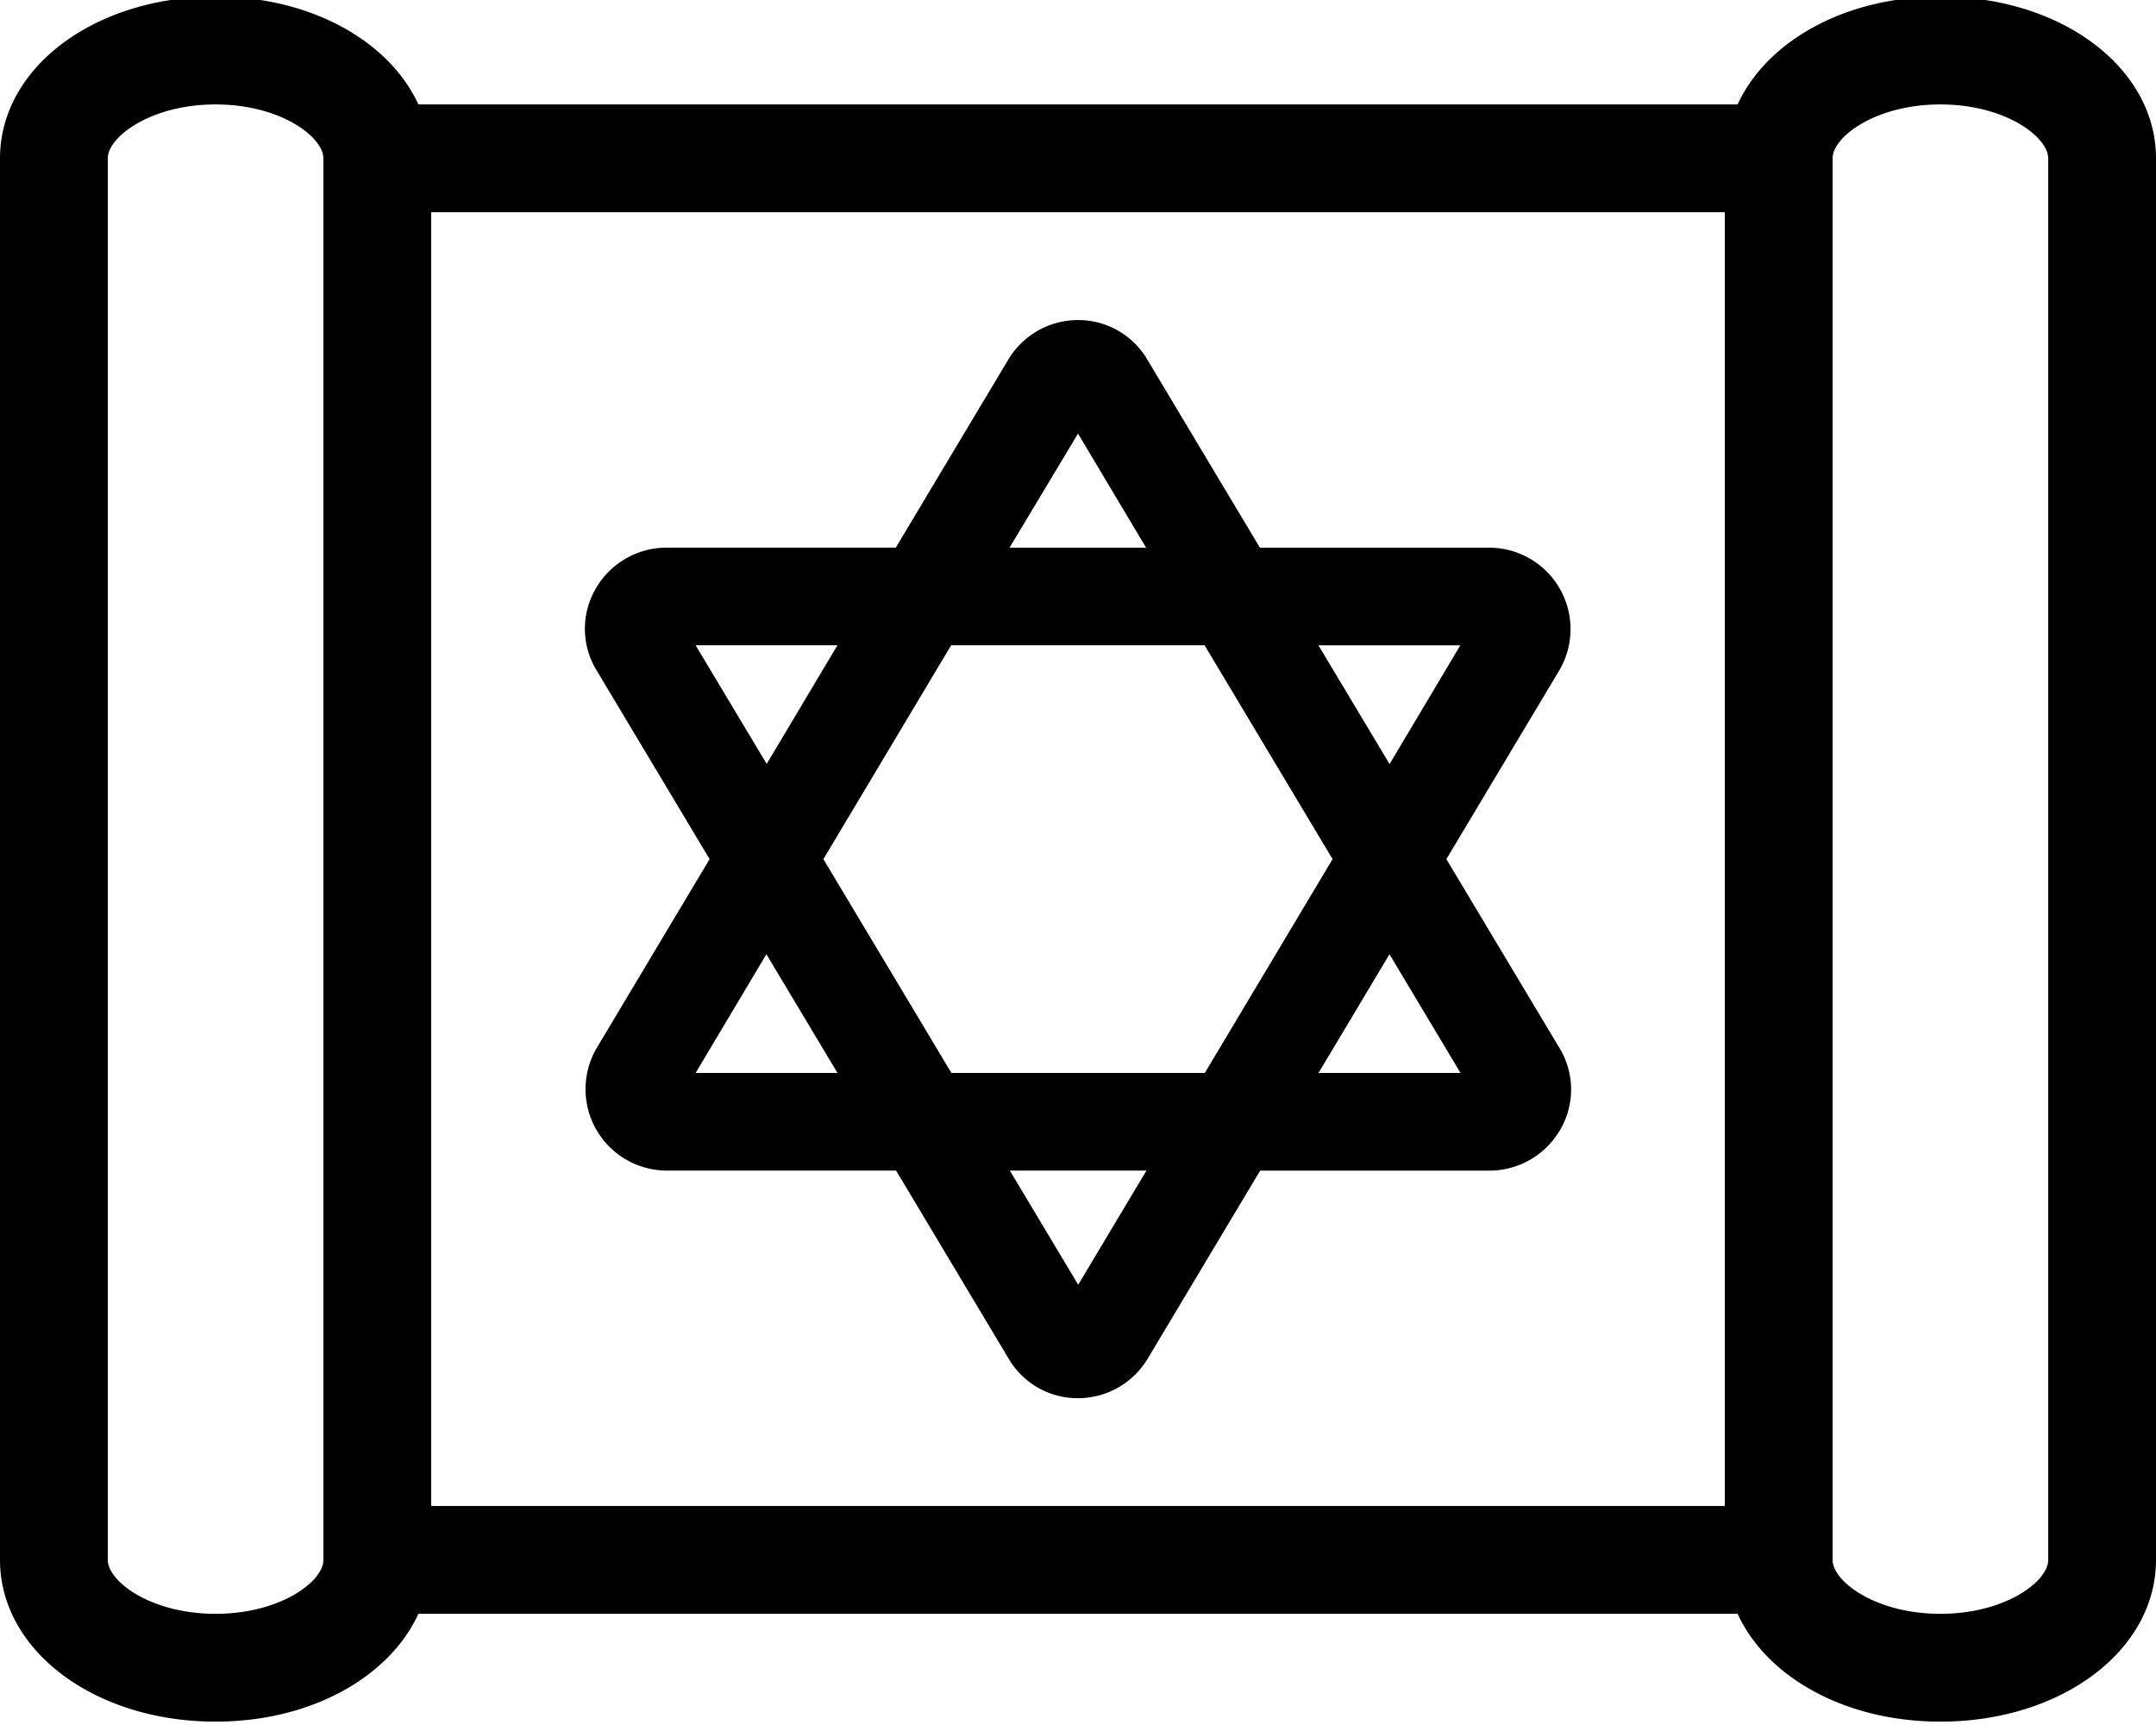<svg xmlns="http://www.w3.org/2000/svg" viewBox="0 0 640 512"><!-- Font Awesome Pro 5.15.2 by @fontawesome - https://fontawesome.com License - https://fontawesome.com/license (Commercial License) --><path d="M210.64 255l-33.39 55.86a24.16 24.16 0 0 0 20.69 36.58H266l33.44 55.87A23.72 23.72 0 0 0 320 415a24.13 24.13 0 0 0 20.76-11.86l33.31-55.68h68a24.31 24.31 0 0 0 21.13-12.25 23.67 23.67 0 0 0-.28-24.15L429.35 255l33.42-55.86a24.16 24.16 0 0 0-20.7-36.58H374l-33.45-55.87A23.71 23.71 0 0 0 320.06 95a24.11 24.11 0 0 0-20.83 11.86l-33.31 55.68h-68a24.3 24.3 0 0 0-21.13 12.26 23.67 23.67 0 0 0 .28 24.12zm-4.14 63.46l21-35.24 21.1 35.24zm113.56 62.87l-20.29-33.89h40.55zm113.49-62.87H391.4l21.06-35.22zm-.06-126.92l-21 35.24-21.11-35.24zM320 128.69l20.22 33.87h-40.54zm-37.65 62.83h75.22l38 63.48-37.92 63.46h-75.23l-38-63.46zm-33.76 0l-21 35.22-21.1-35.22zM576-1c-28.32 0-51.57 13.22-60.2 32H124.2C115.57 12.22 92.32-1 64-1 28.12-1 0 20.08 0 47v416c0 26.92 28.12 48 64 48 28.32 0 51.57-13.22 60.2-32h391.6c8.63 18.78 31.88 32 60.2 32 35.88 0 64-21.08 64-48V47c0-26.92-28.12-48-64-48zM96 63v400c0 6.38-12.75 16-32 16s-32-9.62-32-16V47c0-6.37 12.75-16 32-16s32 9.63 32 16zm416 384H128V63h384zm96 16c0 6.38-12.75 16-32 16s-32-9.62-32-16V47c0-6.37 12.75-16 32-16s32 9.63 32 16z"/></svg>